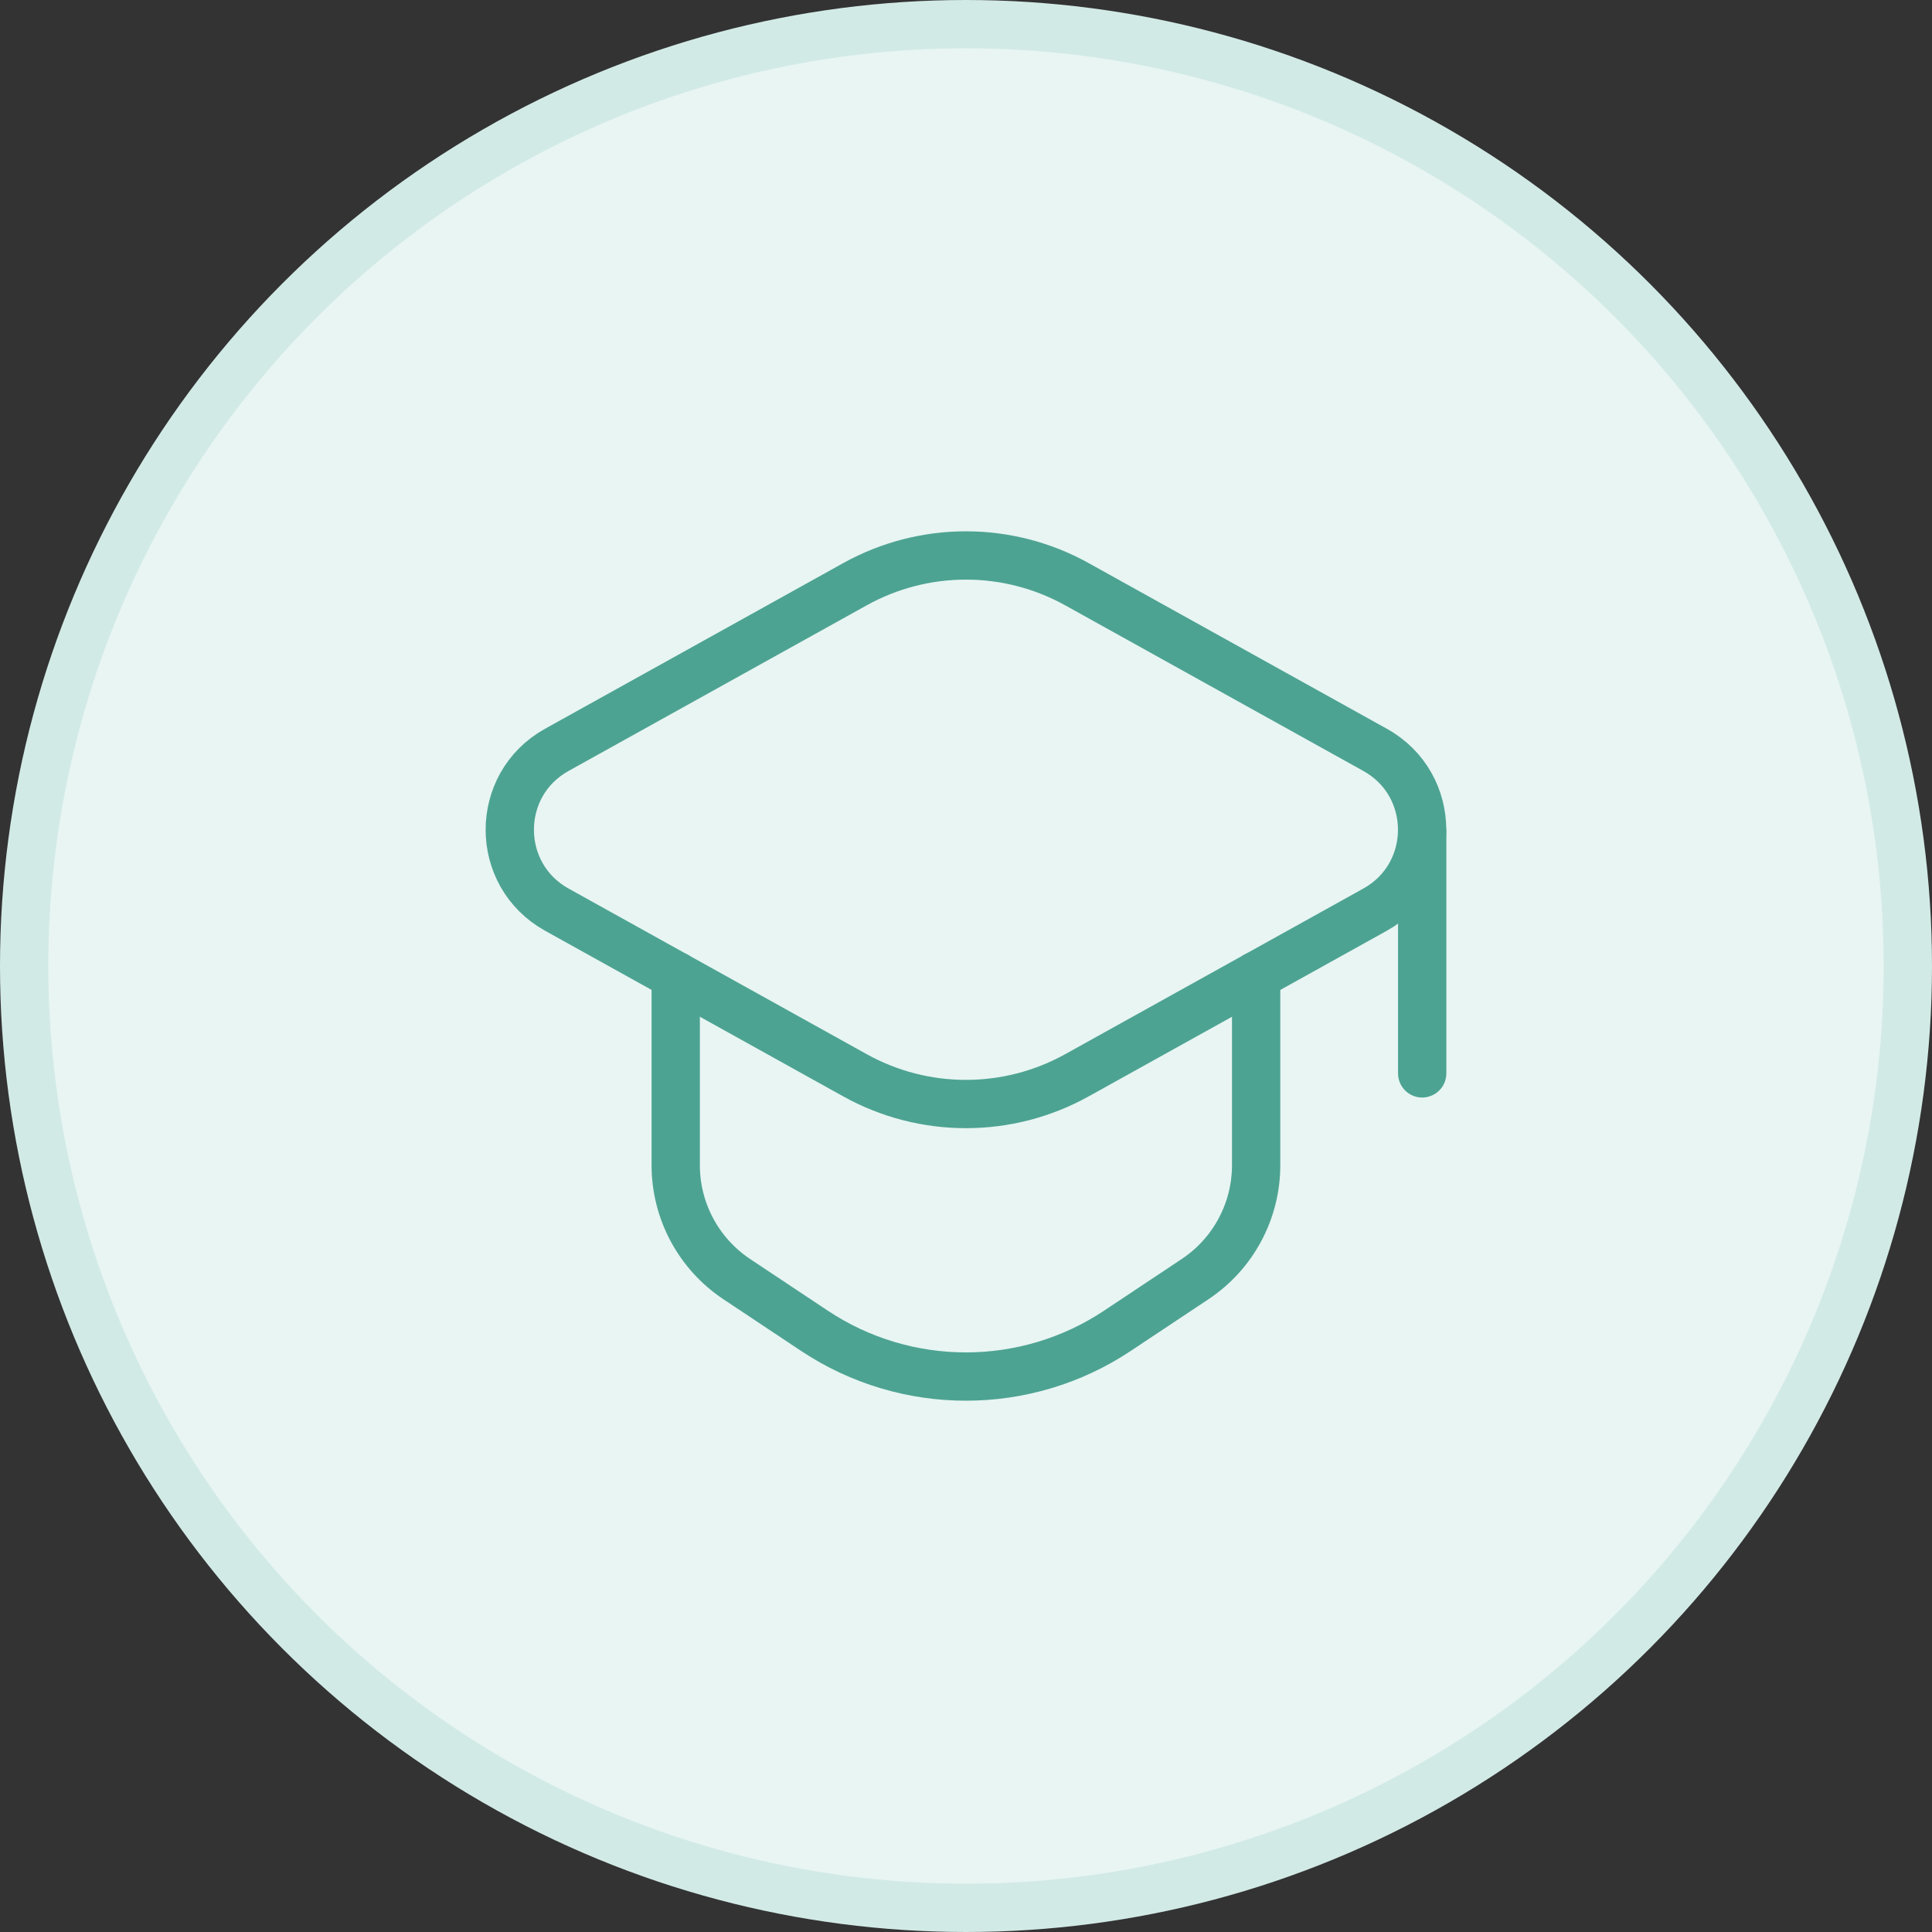 <svg width="40" height="40" viewBox="0 0 40 40" fill="none" xmlns="http://www.w3.org/2000/svg">
<rect x="0" y="0" width="40" height="40" fill="#333333" stroke="none"/>
<circle cx="20" cy="20" r="19.5" fill="#E8F5F3" stroke="#D2EAE6"/>
<path fill-rule="evenodd" clip-rule="evenodd" d="M17.702 12.095L11.528 15.525C10.23 16.246 10.23 18.112 11.528 18.833L17.702 22.263C19.13 23.056 20.867 23.056 22.296 22.263L28.47 18.833C29.768 18.112 29.768 16.246 28.47 15.525L22.296 12.095C20.867 11.302 19.131 11.302 17.702 12.095Z" stroke="#4DA392" stroke-linecap="round" stroke-linejoin="round"/>
<path d="M13.99 20.2V24.124C13.99 25.073 14.465 25.958 15.254 26.483L16.861 27.552C18.762 28.816 21.236 28.816 23.136 27.552L24.743 26.483C25.533 25.958 26.007 25.072 26.007 24.124V20.2" stroke="#4DA392" stroke-linecap="round" stroke-linejoin="round"/>
<line x1="29.445" y1="17.223" x2="29.445" y2="22.223" stroke="#4DA392" stroke-linecap="round"/>
</svg>
